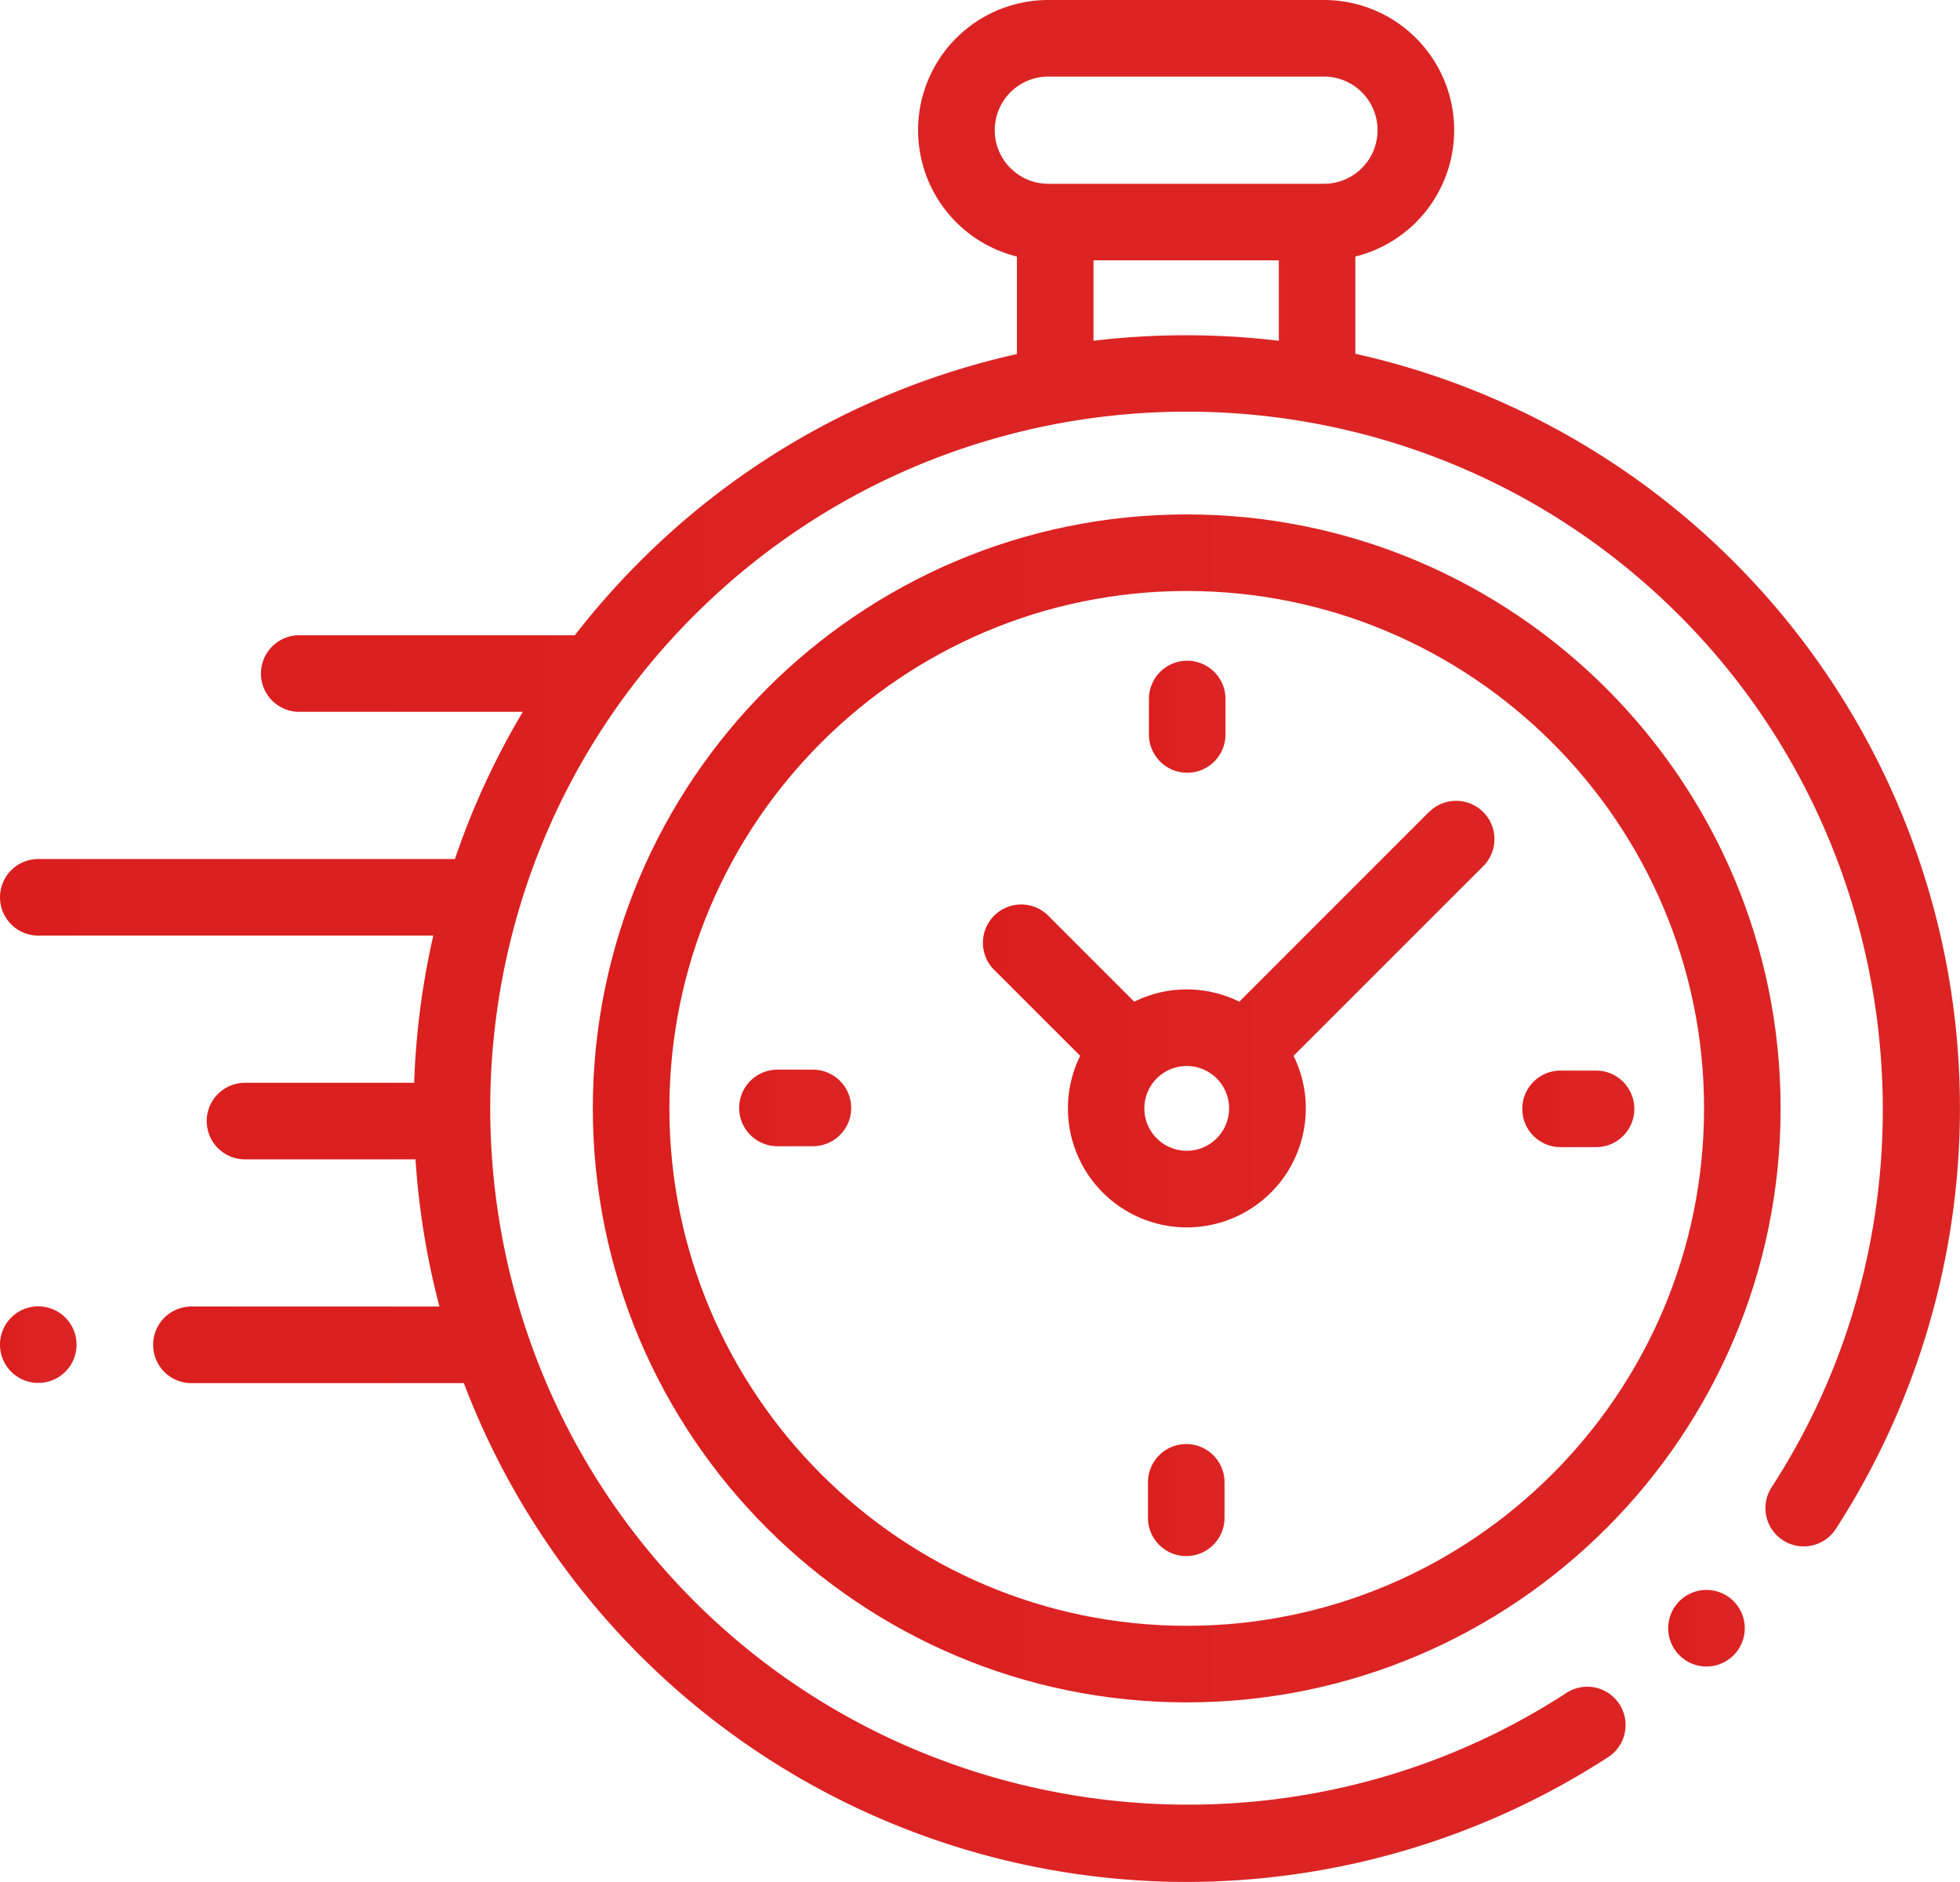 <svg xmlns="http://www.w3.org/2000/svg" xmlns:xlink="http://www.w3.org/1999/xlink" viewBox="0 0 512 491.48"><defs><style>.cls-1{fill:url(#Unbenannter_Verlauf);}.cls-2{fill:url(#Unbenannter_Verlauf-2);}.cls-3{fill:url(#Unbenannter_Verlauf-3);}.cls-4{fill:url(#Unbenannter_Verlauf-4);}.cls-5{fill:url(#Unbenannter_Verlauf-5);}.cls-6{fill:url(#Unbenannter_Verlauf-6);}.cls-7{fill:url(#Unbenannter_Verlauf-7);}.cls-8{fill:url(#Unbenannter_Verlauf-8);}.cls-9{fill:url(#Unbenannter_Verlauf-9);}</style><linearGradient id="Unbenannter_Verlauf" y1="245.74" x2="512" y2="245.74" gradientUnits="userSpaceOnUse"><stop offset="0" stop-color="#db1d1d"></stop><stop offset="0.56" stop-color="#dc2424"></stop></linearGradient><linearGradient id="Unbenannter_Verlauf-2" x1="435.78" y1="425.24" x2="455.78" y2="425.24" xlink:href="#Unbenannter_Verlauf"></linearGradient><linearGradient id="Unbenannter_Verlauf-3" x1="154.87" y1="289.48" x2="465.14" y2="289.48" xlink:href="#Unbenannter_Verlauf"></linearGradient><linearGradient id="Unbenannter_Verlauf-4" x1="257.04" y1="264.85" x2="390.33" y2="264.85" xlink:href="#Unbenannter_Verlauf"></linearGradient><linearGradient id="Unbenannter_Verlauf-5" x1="397.66" y1="289.6" x2="426.93" y2="289.6" xlink:href="#Unbenannter_Verlauf"></linearGradient><linearGradient id="Unbenannter_Verlauf-6" x1="193.09" y1="289.36" x2="222.35" y2="289.36" xlink:href="#Unbenannter_Verlauf"></linearGradient><linearGradient id="Unbenannter_Verlauf-7" x1="300.13" y1="187.19" x2="320.13" y2="187.19" xlink:href="#Unbenannter_Verlauf"></linearGradient><linearGradient id="Unbenannter_Verlauf-8" x1="299.88" y1="391.77" x2="319.88" y2="391.77" xlink:href="#Unbenannter_Verlauf"></linearGradient><linearGradient id="Unbenannter_Verlauf-9" x1="0" y1="351.18" x2="20" y2="351.18" xlink:href="#Unbenannter_Verlauf"></linearGradient></defs><g id="Ebene_2" data-name="Ebene 2"><g id="Ebene_1-2" data-name="Ebene 1"><path class="cls-1" d="M511,269.39a201.84,201.84,0,0,0-156.95-177V67a34,34,0,0,0-8.21-67h-72a34,34,0,0,0-8.2,67V92.47a200.77,200.77,0,0,0-98.48,54.17,203.06,203.06,0,0,0-17,19.27c-.25,0-.5,0-.76,0H78.17a10,10,0,0,0,0,20h58.41a200.74,200.74,0,0,0-17.74,38.44H10a10,10,0,0,0,0,20H113.19a203,203,0,0,0-5,38.44H64a10,10,0,0,0,0,20h44.54a203.56,203.56,0,0,0,6.25,38.44H50a10,10,0,0,0,0,20h71.17A202,202,0,0,0,290,490.5q9.9,1,19.82,1A202.56,202.56,0,0,0,420.1,458.9a10,10,0,0,0-10.92-16.76c-71.56,46.59-167.39,36.52-227.87-24-71-71-71-186.43,0-257.39s186.43-71,257.39,0c60.4,60.4,70.53,156.15,24.09,227.67a10,10,0,1,0,16.77,10.9A202.65,202.65,0,0,0,511,269.39ZM259.85,34a14,14,0,0,1,14-14h72a14,14,0,0,1,0,28h-72A14,14,0,0,1,259.85,34Zm25.8,55V68h48.41V89A203.62,203.62,0,0,0,285.65,89Z"></path><path class="cls-2" d="M445.78,415.24a10,10,0,1,0,7.07,2.93A10.06,10.06,0,0,0,445.78,415.24Z"></path><path class="cls-3" d="M310,134.35c-85.54,0-155.14,69.59-155.14,155.13S224.47,444.61,310,444.61,465.14,375,465.14,289.48,395.55,134.35,310,134.35Zm0,290.26c-74.52,0-135.14-60.62-135.14-135.13S235.49,154.35,310,154.35,445.14,215,445.14,289.48,384.52,424.61,310,424.61Z"></path><path class="cls-4" d="M373.26,212.08l-49.53,49.53a31,31,0,0,0-27.45,0l-22.17-22.17A10,10,0,1,0,260,253.59l22.17,22.16a31.07,31.07,0,1,0,55.74,0L386,227.68h0l1.46-1.46a10,10,0,1,0-14.15-14.14ZM310,300.55a11.07,11.07,0,1,1,11.07-11.07A11.08,11.08,0,0,1,310,300.55Z"></path><path class="cls-5" d="M416.93,279.6h-9.27a10,10,0,1,0,0,20h9.27a10,10,0,0,0,0-20Z"></path><path class="cls-6" d="M212.35,279.36h-9.26a10,10,0,0,0,0,20h9.26a10,10,0,1,0,0-20Z"></path><path class="cls-7" d="M310.13,201.82a10,10,0,0,0,10-10v-9.26a10,10,0,0,0-20,0v9.26A10,10,0,0,0,310.13,201.82Z"></path><path class="cls-8" d="M309.88,377.14a10,10,0,0,0-10,10v9.26a10,10,0,0,0,20,0v-9.26A10,10,0,0,0,309.88,377.14Z"></path><path class="cls-9" d="M10,341.18a10,10,0,1,0,7.07,17.07A10,10,0,0,0,10,341.18Z"></path></g></g></svg>